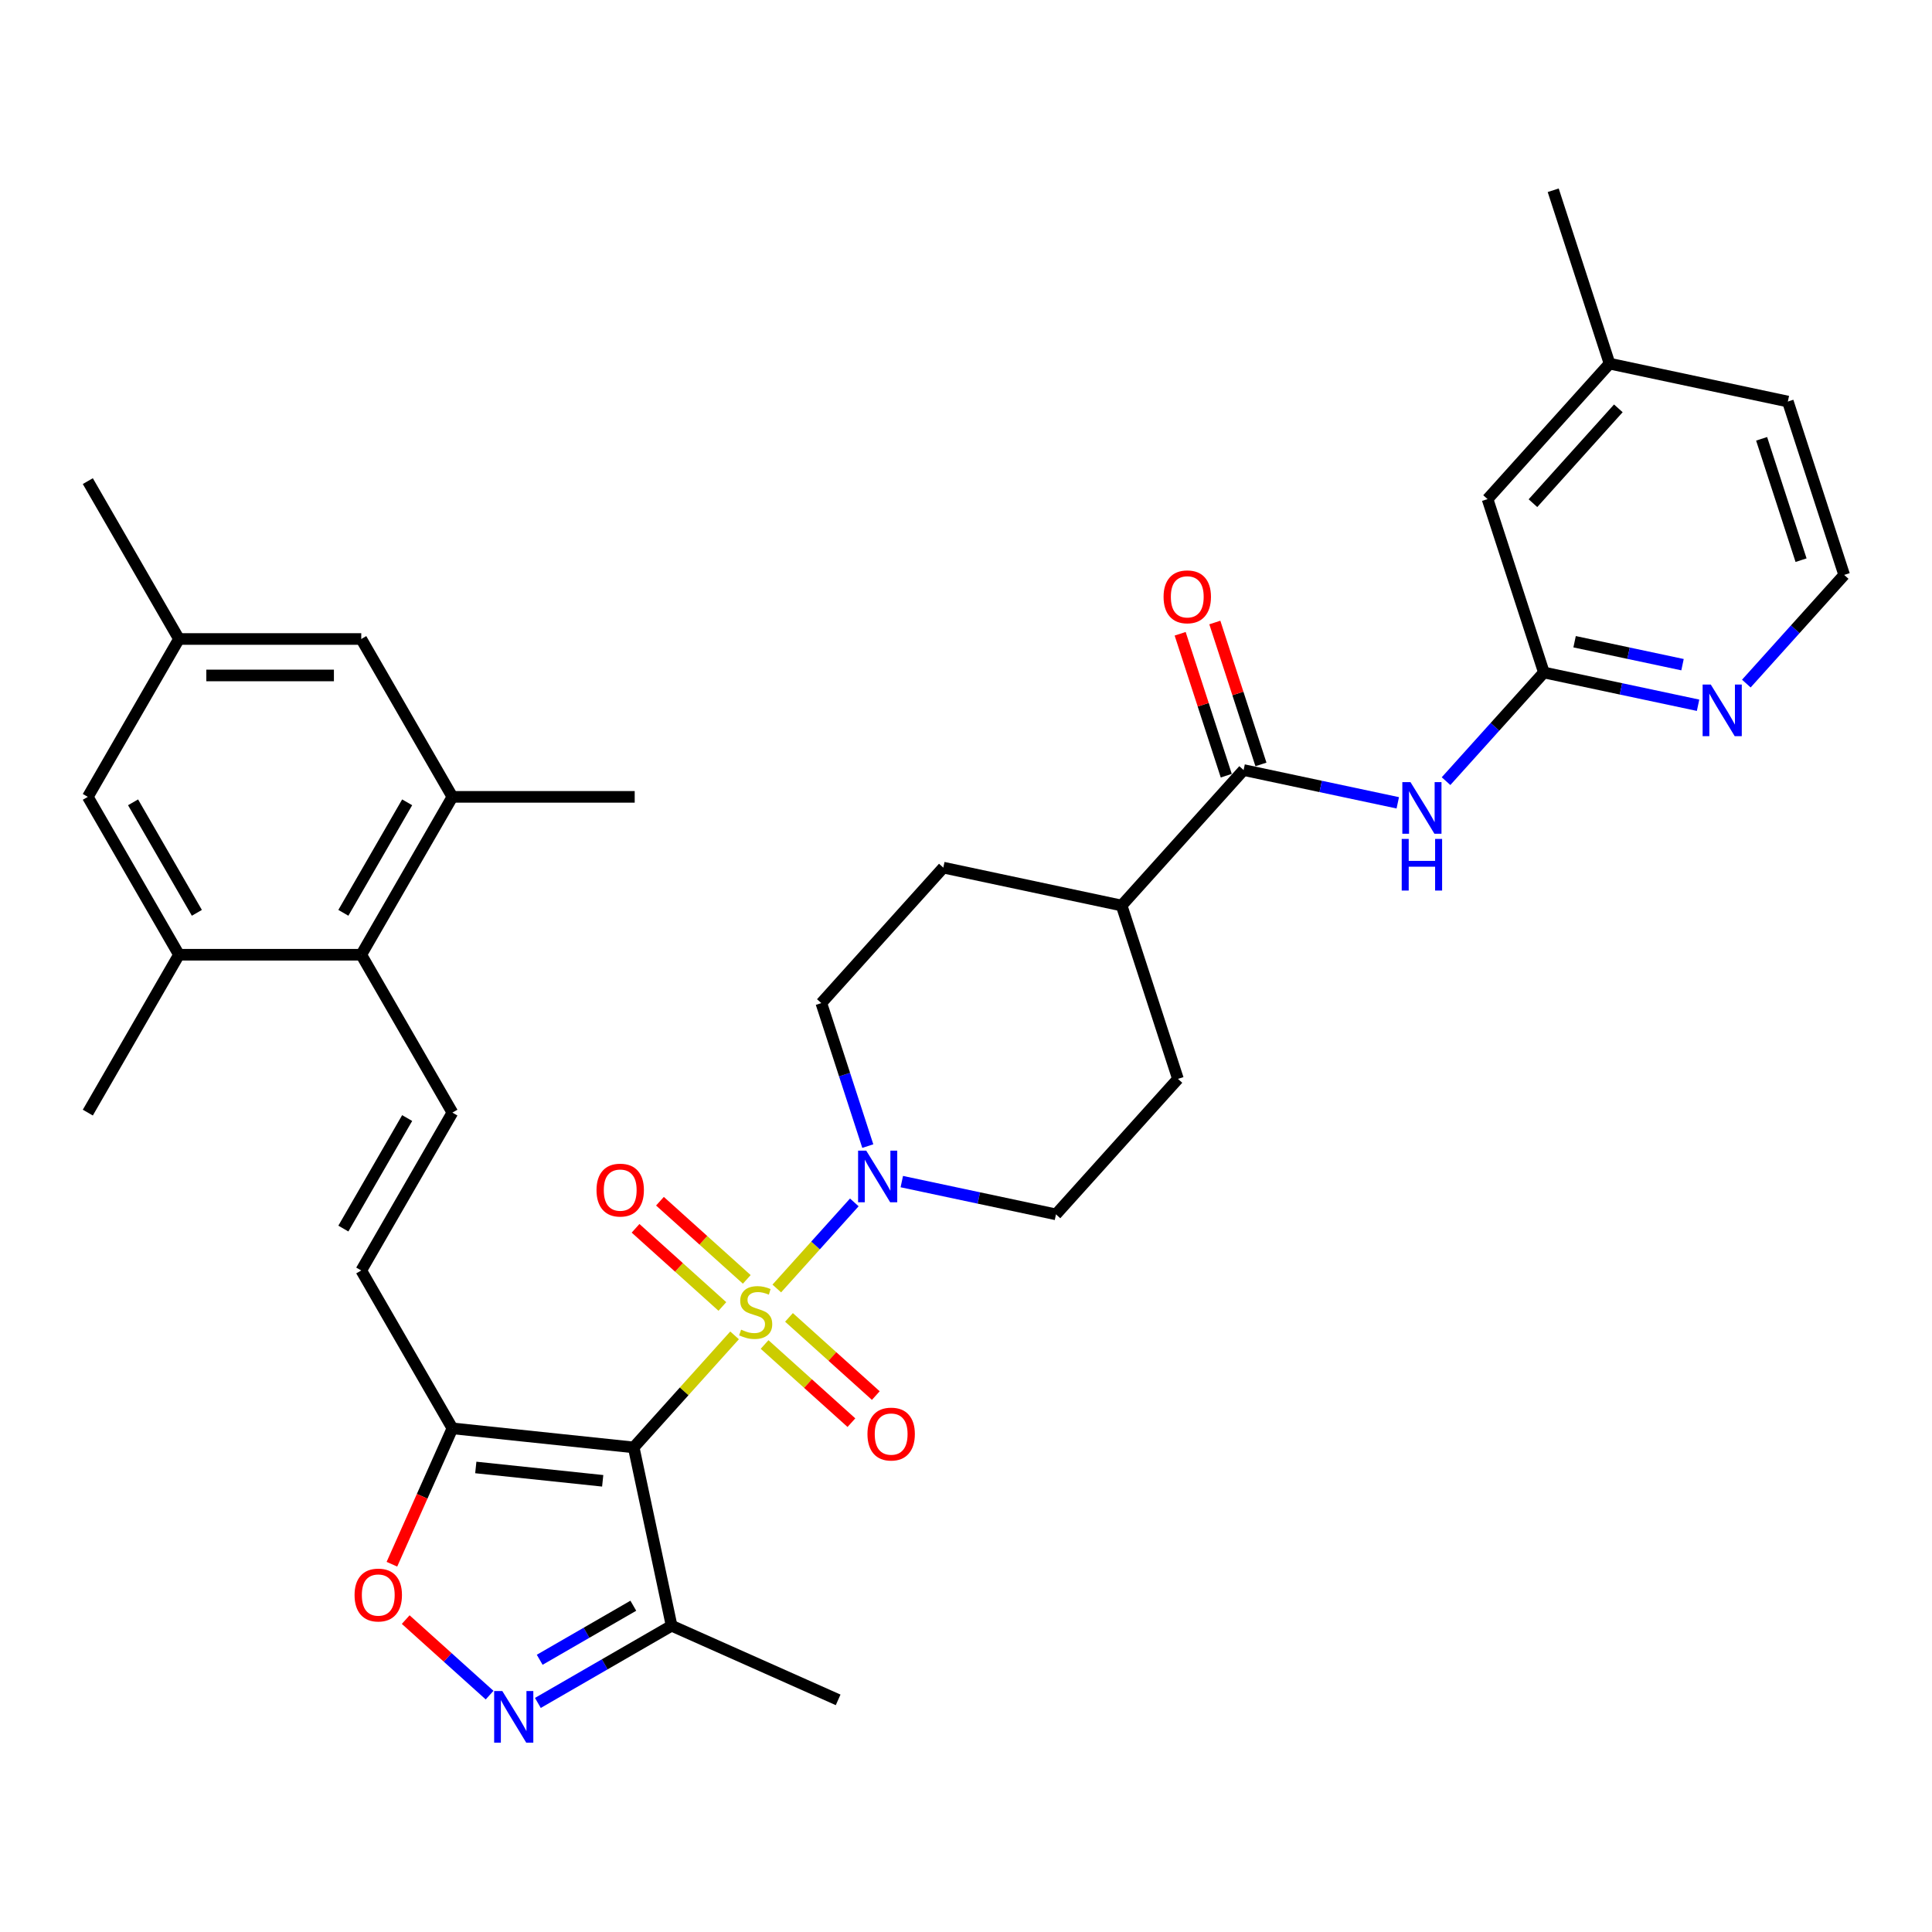 <?xml version='1.0' encoding='iso-8859-1'?>
<svg version='1.1' baseProfile='full'
              xmlns='http://www.w3.org/2000/svg'
                      xmlns:rdkit='http://www.rdkit.org/xml'
                      xmlns:xlink='http://www.w3.org/1999/xlink'
                  xml:space='preserve'
width='1000px' height='1000px' viewBox='0 0 1000 1000'>
<!-- END OF HEADER -->
<rect style='opacity:1.0;fill:#FFFFFF;stroke:none' width='1000' height='1000' x='0' y='0'> </rect>
<path class='bond-0' d='M 380.214,691.191 L 354.109,720.184' style='fill:none;fill-rule:evenodd;stroke:#CCCC00;stroke-width:6px;stroke-linecap:butt;stroke-linejoin:miter;stroke-opacity:1' />
<path class='bond-0' d='M 354.109,720.184 L 328.004,749.176' style='fill:none;fill-rule:evenodd;stroke:#000000;stroke-width:6px;stroke-linecap:butt;stroke-linejoin:miter;stroke-opacity:1' />
<path class='bond-2' d='M 402.067,666.921 L 422.13,644.639' style='fill:none;fill-rule:evenodd;stroke:#CCCC00;stroke-width:6px;stroke-linecap:butt;stroke-linejoin:miter;stroke-opacity:1' />
<path class='bond-2' d='M 422.13,644.639 L 442.192,622.358' style='fill:none;fill-rule:evenodd;stroke:#0000FF;stroke-width:6px;stroke-linecap:butt;stroke-linejoin:miter;stroke-opacity:1' />
<path class='bond-14' d='M 395.753,695.906 L 418.221,716.137' style='fill:none;fill-rule:evenodd;stroke:#CCCC00;stroke-width:6px;stroke-linecap:butt;stroke-linejoin:miter;stroke-opacity:1' />
<path class='bond-14' d='M 418.221,716.137 L 440.689,736.367' style='fill:none;fill-rule:evenodd;stroke:#FF0000;stroke-width:6px;stroke-linecap:butt;stroke-linejoin:miter;stroke-opacity:1' />
<path class='bond-14' d='M 408.381,681.882 L 430.849,702.113' style='fill:none;fill-rule:evenodd;stroke:#CCCC00;stroke-width:6px;stroke-linecap:butt;stroke-linejoin:miter;stroke-opacity:1' />
<path class='bond-14' d='M 430.849,702.113 L 453.317,722.343' style='fill:none;fill-rule:evenodd;stroke:#FF0000;stroke-width:6px;stroke-linecap:butt;stroke-linejoin:miter;stroke-opacity:1' />
<path class='bond-15' d='M 386.528,662.206 L 364.06,641.976' style='fill:none;fill-rule:evenodd;stroke:#CCCC00;stroke-width:6px;stroke-linecap:butt;stroke-linejoin:miter;stroke-opacity:1' />
<path class='bond-15' d='M 364.06,641.976 L 341.592,621.746' style='fill:none;fill-rule:evenodd;stroke:#FF0000;stroke-width:6px;stroke-linecap:butt;stroke-linejoin:miter;stroke-opacity:1' />
<path class='bond-15' d='M 373.901,676.23 L 351.433,656' style='fill:none;fill-rule:evenodd;stroke:#CCCC00;stroke-width:6px;stroke-linecap:butt;stroke-linejoin:miter;stroke-opacity:1' />
<path class='bond-15' d='M 351.433,656 L 328.965,635.77' style='fill:none;fill-rule:evenodd;stroke:#FF0000;stroke-width:6px;stroke-linecap:butt;stroke-linejoin:miter;stroke-opacity:1' />
<path class='bond-1' d='M 328.004,749.176 L 234.166,739.313' style='fill:none;fill-rule:evenodd;stroke:#000000;stroke-width:6px;stroke-linecap:butt;stroke-linejoin:miter;stroke-opacity:1' />
<path class='bond-1' d='M 311.956,766.464 L 246.269,759.56' style='fill:none;fill-rule:evenodd;stroke:#000000;stroke-width:6px;stroke-linecap:butt;stroke-linejoin:miter;stroke-opacity:1' />
<path class='bond-4' d='M 328.004,749.176 L 347.622,841.47' style='fill:none;fill-rule:evenodd;stroke:#000000;stroke-width:6px;stroke-linecap:butt;stroke-linejoin:miter;stroke-opacity:1' />
<path class='bond-5' d='M 234.166,739.313 L 218.51,774.477' style='fill:none;fill-rule:evenodd;stroke:#000000;stroke-width:6px;stroke-linecap:butt;stroke-linejoin:miter;stroke-opacity:1' />
<path class='bond-5' d='M 218.51,774.477 L 202.854,809.641' style='fill:none;fill-rule:evenodd;stroke:#FF0000;stroke-width:6px;stroke-linecap:butt;stroke-linejoin:miter;stroke-opacity:1' />
<path class='bond-10' d='M 234.166,739.313 L 186.988,657.599' style='fill:none;fill-rule:evenodd;stroke:#000000;stroke-width:6px;stroke-linecap:butt;stroke-linejoin:miter;stroke-opacity:1' />
<path class='bond-18' d='M 466.77,611.592 L 506.67,620.073' style='fill:none;fill-rule:evenodd;stroke:#0000FF;stroke-width:6px;stroke-linecap:butt;stroke-linejoin:miter;stroke-opacity:1' />
<path class='bond-18' d='M 506.67,620.073 L 546.571,628.554' style='fill:none;fill-rule:evenodd;stroke:#000000;stroke-width:6px;stroke-linecap:butt;stroke-linejoin:miter;stroke-opacity:1' />
<path class='bond-19' d='M 449.169,593.217 L 437.144,556.208' style='fill:none;fill-rule:evenodd;stroke:#0000FF;stroke-width:6px;stroke-linecap:butt;stroke-linejoin:miter;stroke-opacity:1' />
<path class='bond-19' d='M 437.144,556.208 L 425.119,519.199' style='fill:none;fill-rule:evenodd;stroke:#000000;stroke-width:6px;stroke-linecap:butt;stroke-linejoin:miter;stroke-opacity:1' />
<path class='bond-3' d='M 278.4,881.435 L 313.011,861.452' style='fill:none;fill-rule:evenodd;stroke:#0000FF;stroke-width:6px;stroke-linecap:butt;stroke-linejoin:miter;stroke-opacity:1' />
<path class='bond-3' d='M 313.011,861.452 L 347.622,841.47' style='fill:none;fill-rule:evenodd;stroke:#000000;stroke-width:6px;stroke-linecap:butt;stroke-linejoin:miter;stroke-opacity:1' />
<path class='bond-3' d='M 279.348,859.097 L 303.576,845.11' style='fill:none;fill-rule:evenodd;stroke:#0000FF;stroke-width:6px;stroke-linecap:butt;stroke-linejoin:miter;stroke-opacity:1' />
<path class='bond-3' d='M 303.576,845.11 L 327.803,831.122' style='fill:none;fill-rule:evenodd;stroke:#000000;stroke-width:6px;stroke-linecap:butt;stroke-linejoin:miter;stroke-opacity:1' />
<path class='bond-36' d='M 253.415,877.399 L 231.704,857.85' style='fill:none;fill-rule:evenodd;stroke:#0000FF;stroke-width:6px;stroke-linecap:butt;stroke-linejoin:miter;stroke-opacity:1' />
<path class='bond-36' d='M 231.704,857.85 L 209.993,838.302' style='fill:none;fill-rule:evenodd;stroke:#FF0000;stroke-width:6px;stroke-linecap:butt;stroke-linejoin:miter;stroke-opacity:1' />
<path class='bond-29' d='M 347.622,841.47 L 433.82,879.848' style='fill:none;fill-rule:evenodd;stroke:#000000;stroke-width:6px;stroke-linecap:butt;stroke-linejoin:miter;stroke-opacity:1' />
<path class='bond-6' d='M 643.686,398.577 L 580.549,468.697' style='fill:none;fill-rule:evenodd;stroke:#000000;stroke-width:6px;stroke-linecap:butt;stroke-linejoin:miter;stroke-opacity:1' />
<path class='bond-7' d='M 643.686,398.577 L 683.586,407.058' style='fill:none;fill-rule:evenodd;stroke:#000000;stroke-width:6px;stroke-linecap:butt;stroke-linejoin:miter;stroke-opacity:1' />
<path class='bond-7' d='M 683.586,407.058 L 723.487,415.539' style='fill:none;fill-rule:evenodd;stroke:#0000FF;stroke-width:6px;stroke-linecap:butt;stroke-linejoin:miter;stroke-opacity:1' />
<path class='bond-22' d='M 652.659,395.661 L 640.726,358.935' style='fill:none;fill-rule:evenodd;stroke:#000000;stroke-width:6px;stroke-linecap:butt;stroke-linejoin:miter;stroke-opacity:1' />
<path class='bond-22' d='M 640.726,358.935 L 628.793,322.209' style='fill:none;fill-rule:evenodd;stroke:#FF0000;stroke-width:6px;stroke-linecap:butt;stroke-linejoin:miter;stroke-opacity:1' />
<path class='bond-22' d='M 634.712,401.493 L 622.779,364.767' style='fill:none;fill-rule:evenodd;stroke:#000000;stroke-width:6px;stroke-linecap:butt;stroke-linejoin:miter;stroke-opacity:1' />
<path class='bond-22' d='M 622.779,364.767 L 610.846,328.041' style='fill:none;fill-rule:evenodd;stroke:#FF0000;stroke-width:6px;stroke-linecap:butt;stroke-linejoin:miter;stroke-opacity:1' />
<path class='bond-11' d='M 748.472,404.32 L 773.794,376.197' style='fill:none;fill-rule:evenodd;stroke:#0000FF;stroke-width:6px;stroke-linecap:butt;stroke-linejoin:miter;stroke-opacity:1' />
<path class='bond-11' d='M 773.794,376.197 L 799.116,348.075' style='fill:none;fill-rule:evenodd;stroke:#000000;stroke-width:6px;stroke-linecap:butt;stroke-linejoin:miter;stroke-opacity:1' />
<path class='bond-8' d='M 234.166,575.885 L 186.988,657.599' style='fill:none;fill-rule:evenodd;stroke:#000000;stroke-width:6px;stroke-linecap:butt;stroke-linejoin:miter;stroke-opacity:1' />
<path class='bond-8' d='M 210.746,578.706 L 177.722,635.906' style='fill:none;fill-rule:evenodd;stroke:#000000;stroke-width:6px;stroke-linecap:butt;stroke-linejoin:miter;stroke-opacity:1' />
<path class='bond-9' d='M 234.166,575.885 L 186.988,494.17' style='fill:none;fill-rule:evenodd;stroke:#000000;stroke-width:6px;stroke-linecap:butt;stroke-linejoin:miter;stroke-opacity:1' />
<path class='bond-12' d='M 186.988,494.17 L 234.166,412.456' style='fill:none;fill-rule:evenodd;stroke:#000000;stroke-width:6px;stroke-linecap:butt;stroke-linejoin:miter;stroke-opacity:1' />
<path class='bond-12' d='M 177.722,472.478 L 210.746,415.277' style='fill:none;fill-rule:evenodd;stroke:#000000;stroke-width:6px;stroke-linecap:butt;stroke-linejoin:miter;stroke-opacity:1' />
<path class='bond-13' d='M 186.988,494.17 L 92.632,494.17' style='fill:none;fill-rule:evenodd;stroke:#000000;stroke-width:6px;stroke-linecap:butt;stroke-linejoin:miter;stroke-opacity:1' />
<path class='bond-16' d='M 799.116,348.075 L 839.016,356.556' style='fill:none;fill-rule:evenodd;stroke:#000000;stroke-width:6px;stroke-linecap:butt;stroke-linejoin:miter;stroke-opacity:1' />
<path class='bond-16' d='M 839.016,356.556 L 878.917,365.037' style='fill:none;fill-rule:evenodd;stroke:#0000FF;stroke-width:6px;stroke-linecap:butt;stroke-linejoin:miter;stroke-opacity:1' />
<path class='bond-16' d='M 815.009,332.16 L 842.94,338.097' style='fill:none;fill-rule:evenodd;stroke:#000000;stroke-width:6px;stroke-linecap:butt;stroke-linejoin:miter;stroke-opacity:1' />
<path class='bond-16' d='M 842.94,338.097 L 870.87,344.034' style='fill:none;fill-rule:evenodd;stroke:#0000FF;stroke-width:6px;stroke-linecap:butt;stroke-linejoin:miter;stroke-opacity:1' />
<path class='bond-26' d='M 799.116,348.075 L 769.958,258.337' style='fill:none;fill-rule:evenodd;stroke:#000000;stroke-width:6px;stroke-linecap:butt;stroke-linejoin:miter;stroke-opacity:1' />
<path class='bond-21' d='M 234.166,412.456 L 186.988,330.742' style='fill:none;fill-rule:evenodd;stroke:#000000;stroke-width:6px;stroke-linecap:butt;stroke-linejoin:miter;stroke-opacity:1' />
<path class='bond-31' d='M 234.166,412.456 L 328.521,412.456' style='fill:none;fill-rule:evenodd;stroke:#000000;stroke-width:6px;stroke-linecap:butt;stroke-linejoin:miter;stroke-opacity:1' />
<path class='bond-20' d='M 92.632,494.17 L 45.455,412.456' style='fill:none;fill-rule:evenodd;stroke:#000000;stroke-width:6px;stroke-linecap:butt;stroke-linejoin:miter;stroke-opacity:1' />
<path class='bond-20' d='M 101.899,472.478 L 68.874,415.277' style='fill:none;fill-rule:evenodd;stroke:#000000;stroke-width:6px;stroke-linecap:butt;stroke-linejoin:miter;stroke-opacity:1' />
<path class='bond-30' d='M 92.632,494.17 L 45.455,575.885' style='fill:none;fill-rule:evenodd;stroke:#000000;stroke-width:6px;stroke-linecap:butt;stroke-linejoin:miter;stroke-opacity:1' />
<path class='bond-27' d='M 903.902,353.818 L 929.224,325.695' style='fill:none;fill-rule:evenodd;stroke:#0000FF;stroke-width:6px;stroke-linecap:butt;stroke-linejoin:miter;stroke-opacity:1' />
<path class='bond-27' d='M 929.224,325.695 L 954.545,297.572' style='fill:none;fill-rule:evenodd;stroke:#000000;stroke-width:6px;stroke-linecap:butt;stroke-linejoin:miter;stroke-opacity:1' />
<path class='bond-17' d='M 580.549,468.697 L 488.256,449.079' style='fill:none;fill-rule:evenodd;stroke:#000000;stroke-width:6px;stroke-linecap:butt;stroke-linejoin:miter;stroke-opacity:1' />
<path class='bond-35' d='M 580.549,468.697 L 609.707,558.434' style='fill:none;fill-rule:evenodd;stroke:#000000;stroke-width:6px;stroke-linecap:butt;stroke-linejoin:miter;stroke-opacity:1' />
<path class='bond-25' d='M 546.571,628.554 L 609.707,558.434' style='fill:none;fill-rule:evenodd;stroke:#000000;stroke-width:6px;stroke-linecap:butt;stroke-linejoin:miter;stroke-opacity:1' />
<path class='bond-24' d='M 425.119,519.199 L 488.256,449.079' style='fill:none;fill-rule:evenodd;stroke:#000000;stroke-width:6px;stroke-linecap:butt;stroke-linejoin:miter;stroke-opacity:1' />
<path class='bond-23' d='M 45.455,412.456 L 92.632,330.742' style='fill:none;fill-rule:evenodd;stroke:#000000;stroke-width:6px;stroke-linecap:butt;stroke-linejoin:miter;stroke-opacity:1' />
<path class='bond-37' d='M 186.988,330.742 L 92.632,330.742' style='fill:none;fill-rule:evenodd;stroke:#000000;stroke-width:6px;stroke-linecap:butt;stroke-linejoin:miter;stroke-opacity:1' />
<path class='bond-37' d='M 172.835,349.613 L 106.786,349.613' style='fill:none;fill-rule:evenodd;stroke:#000000;stroke-width:6px;stroke-linecap:butt;stroke-linejoin:miter;stroke-opacity:1' />
<path class='bond-32' d='M 92.632,330.742 L 45.455,249.027' style='fill:none;fill-rule:evenodd;stroke:#000000;stroke-width:6px;stroke-linecap:butt;stroke-linejoin:miter;stroke-opacity:1' />
<path class='bond-28' d='M 769.958,258.337 L 833.094,188.217' style='fill:none;fill-rule:evenodd;stroke:#000000;stroke-width:6px;stroke-linecap:butt;stroke-linejoin:miter;stroke-opacity:1' />
<path class='bond-28' d='M 793.452,260.446 L 837.648,211.362' style='fill:none;fill-rule:evenodd;stroke:#000000;stroke-width:6px;stroke-linecap:butt;stroke-linejoin:miter;stroke-opacity:1' />
<path class='bond-38' d='M 954.545,297.572 L 925.388,207.835' style='fill:none;fill-rule:evenodd;stroke:#000000;stroke-width:6px;stroke-linecap:butt;stroke-linejoin:miter;stroke-opacity:1' />
<path class='bond-38' d='M 932.224,289.943 L 911.814,227.127' style='fill:none;fill-rule:evenodd;stroke:#000000;stroke-width:6px;stroke-linecap:butt;stroke-linejoin:miter;stroke-opacity:1' />
<path class='bond-33' d='M 833.094,188.217 L 925.388,207.835' style='fill:none;fill-rule:evenodd;stroke:#000000;stroke-width:6px;stroke-linecap:butt;stroke-linejoin:miter;stroke-opacity:1' />
<path class='bond-34' d='M 833.094,188.217 L 803.937,98.48' style='fill:none;fill-rule:evenodd;stroke:#000000;stroke-width:6px;stroke-linecap:butt;stroke-linejoin:miter;stroke-opacity:1' />
<path  class='atom-0' d='M 383.592 688.228
Q 383.894 688.341, 385.14 688.869
Q 386.385 689.398, 387.744 689.737
Q 389.14 690.039, 390.499 690.039
Q 393.028 690.039, 394.5 688.832
Q 395.972 687.586, 395.972 685.435
Q 395.972 683.963, 395.217 683.057
Q 394.5 682.151, 393.367 681.66
Q 392.235 681.17, 390.348 680.604
Q 387.97 679.887, 386.536 679.207
Q 385.14 678.528, 384.121 677.094
Q 383.139 675.659, 383.139 673.244
Q 383.139 669.885, 385.404 667.809
Q 387.706 665.733, 392.235 665.733
Q 395.33 665.733, 398.84 667.205
L 397.972 670.111
Q 394.764 668.79, 392.348 668.79
Q 389.744 668.79, 388.31 669.885
Q 386.876 670.942, 386.914 672.791
Q 386.914 674.225, 387.631 675.093
Q 388.386 675.961, 389.442 676.452
Q 390.537 676.943, 392.348 677.509
Q 394.764 678.264, 396.198 679.019
Q 397.632 679.773, 398.651 681.321
Q 399.708 682.831, 399.708 685.435
Q 399.708 689.133, 397.217 691.134
Q 394.764 693.096, 390.65 693.096
Q 388.272 693.096, 386.461 692.568
Q 384.687 692.077, 382.573 691.209
L 383.592 688.228
' fill='#CCCC00'/>
<path  class='atom-3' d='M 448.37 595.576
L 457.126 609.729
Q 457.995 611.125, 459.391 613.654
Q 460.787 616.183, 460.863 616.334
L 460.863 595.576
L 464.411 595.576
L 464.411 622.297
L 460.75 622.297
L 451.352 606.823
Q 450.257 605.011, 449.087 602.935
Q 447.955 600.86, 447.615 600.218
L 447.615 622.297
L 444.143 622.297
L 444.143 595.576
L 448.37 595.576
' fill='#0000FF'/>
<path  class='atom-4' d='M 260.001 875.287
L 268.757 889.44
Q 269.625 890.837, 271.022 893.365
Q 272.418 895.894, 272.494 896.045
L 272.494 875.287
L 276.042 875.287
L 276.042 902.008
L 272.381 902.008
L 262.983 886.534
Q 261.888 884.722, 260.718 882.647
Q 259.586 880.571, 259.246 879.929
L 259.246 902.008
L 255.774 902.008
L 255.774 875.287
L 260.001 875.287
' fill='#0000FF'/>
<path  class='atom-6' d='M 183.522 825.587
Q 183.522 819.171, 186.692 815.585
Q 189.862 812, 195.788 812
Q 201.713 812, 204.884 815.585
Q 208.054 819.171, 208.054 825.587
Q 208.054 832.079, 204.846 835.777
Q 201.638 839.438, 195.788 839.438
Q 189.9 839.438, 186.692 835.777
Q 183.522 832.116, 183.522 825.587
M 195.788 836.419
Q 199.864 836.419, 202.053 833.702
Q 204.28 830.946, 204.28 825.587
Q 204.28 820.341, 202.053 817.699
Q 199.864 815.019, 195.788 815.019
Q 191.712 815.019, 189.485 817.661
Q 187.296 820.303, 187.296 825.587
Q 187.296 830.984, 189.485 833.702
Q 191.712 836.419, 195.788 836.419
' fill='#FF0000'/>
<path  class='atom-8' d='M 730.073 404.834
L 738.829 418.987
Q 739.697 420.383, 741.093 422.912
Q 742.49 425.441, 742.565 425.592
L 742.565 404.834
L 746.113 404.834
L 746.113 431.555
L 742.452 431.555
L 733.054 416.081
Q 731.96 414.269, 730.79 412.193
Q 729.657 410.118, 729.318 409.476
L 729.318 431.555
L 725.846 431.555
L 725.846 404.834
L 730.073 404.834
' fill='#0000FF'/>
<path  class='atom-8' d='M 725.525 434.227
L 729.148 434.227
L 729.148 445.588
L 742.811 445.588
L 742.811 434.227
L 746.434 434.227
L 746.434 460.949
L 742.811 460.949
L 742.811 448.607
L 729.148 448.607
L 729.148 460.949
L 725.525 460.949
L 725.525 434.227
' fill='#0000FF'/>
<path  class='atom-15' d='M 448.994 742.268
Q 448.994 735.852, 452.165 732.266
Q 455.335 728.681, 461.261 728.681
Q 467.186 728.681, 470.356 732.266
Q 473.527 735.852, 473.527 742.268
Q 473.527 748.76, 470.319 752.458
Q 467.111 756.119, 461.261 756.119
Q 455.373 756.119, 452.165 752.458
Q 448.994 748.797, 448.994 742.268
M 461.261 753.1
Q 465.337 753.1, 467.526 750.383
Q 469.753 747.627, 469.753 742.268
Q 469.753 737.022, 467.526 734.38
Q 465.337 731.7, 461.261 731.7
Q 457.184 731.7, 454.958 734.342
Q 452.769 736.984, 452.769 742.268
Q 452.769 747.665, 454.958 750.383
Q 457.184 753.1, 461.261 753.1
' fill='#FF0000'/>
<path  class='atom-16' d='M 308.755 615.996
Q 308.755 609.579, 311.925 605.994
Q 315.095 602.408, 321.021 602.408
Q 326.946 602.408, 330.117 605.994
Q 333.287 609.579, 333.287 615.996
Q 333.287 622.487, 330.079 626.186
Q 326.871 629.847, 321.021 629.847
Q 315.133 629.847, 311.925 626.186
Q 308.755 622.525, 308.755 615.996
M 321.021 626.828
Q 325.097 626.828, 327.286 624.11
Q 329.513 621.355, 329.513 615.996
Q 329.513 610.749, 327.286 608.107
Q 325.097 605.428, 321.021 605.428
Q 316.945 605.428, 314.718 608.07
Q 312.529 610.712, 312.529 615.996
Q 312.529 621.393, 314.718 624.11
Q 316.945 626.828, 321.021 626.828
' fill='#FF0000'/>
<path  class='atom-17' d='M 885.503 354.331
L 894.259 368.485
Q 895.127 369.881, 896.523 372.41
Q 897.92 374.939, 897.995 375.09
L 897.995 354.331
L 901.543 354.331
L 901.543 381.053
L 897.882 381.053
L 888.484 365.579
Q 887.39 363.767, 886.22 361.691
Q 885.087 359.615, 884.748 358.974
L 884.748 381.053
L 881.275 381.053
L 881.275 354.331
L 885.503 354.331
' fill='#0000FF'/>
<path  class='atom-23' d='M 602.262 308.915
Q 602.262 302.499, 605.432 298.913
Q 608.603 295.328, 614.528 295.328
Q 620.454 295.328, 623.624 298.913
Q 626.794 302.499, 626.794 308.915
Q 626.794 315.406, 623.586 319.105
Q 620.378 322.766, 614.528 322.766
Q 608.64 322.766, 605.432 319.105
Q 602.262 315.444, 602.262 308.915
M 614.528 319.747
Q 618.604 319.747, 620.793 317.029
Q 623.02 314.274, 623.02 308.915
Q 623.02 303.669, 620.793 301.027
Q 618.604 298.347, 614.528 298.347
Q 610.452 298.347, 608.225 300.989
Q 606.036 303.631, 606.036 308.915
Q 606.036 314.312, 608.225 317.029
Q 610.452 319.747, 614.528 319.747
' fill='#FF0000'/>
</svg>
